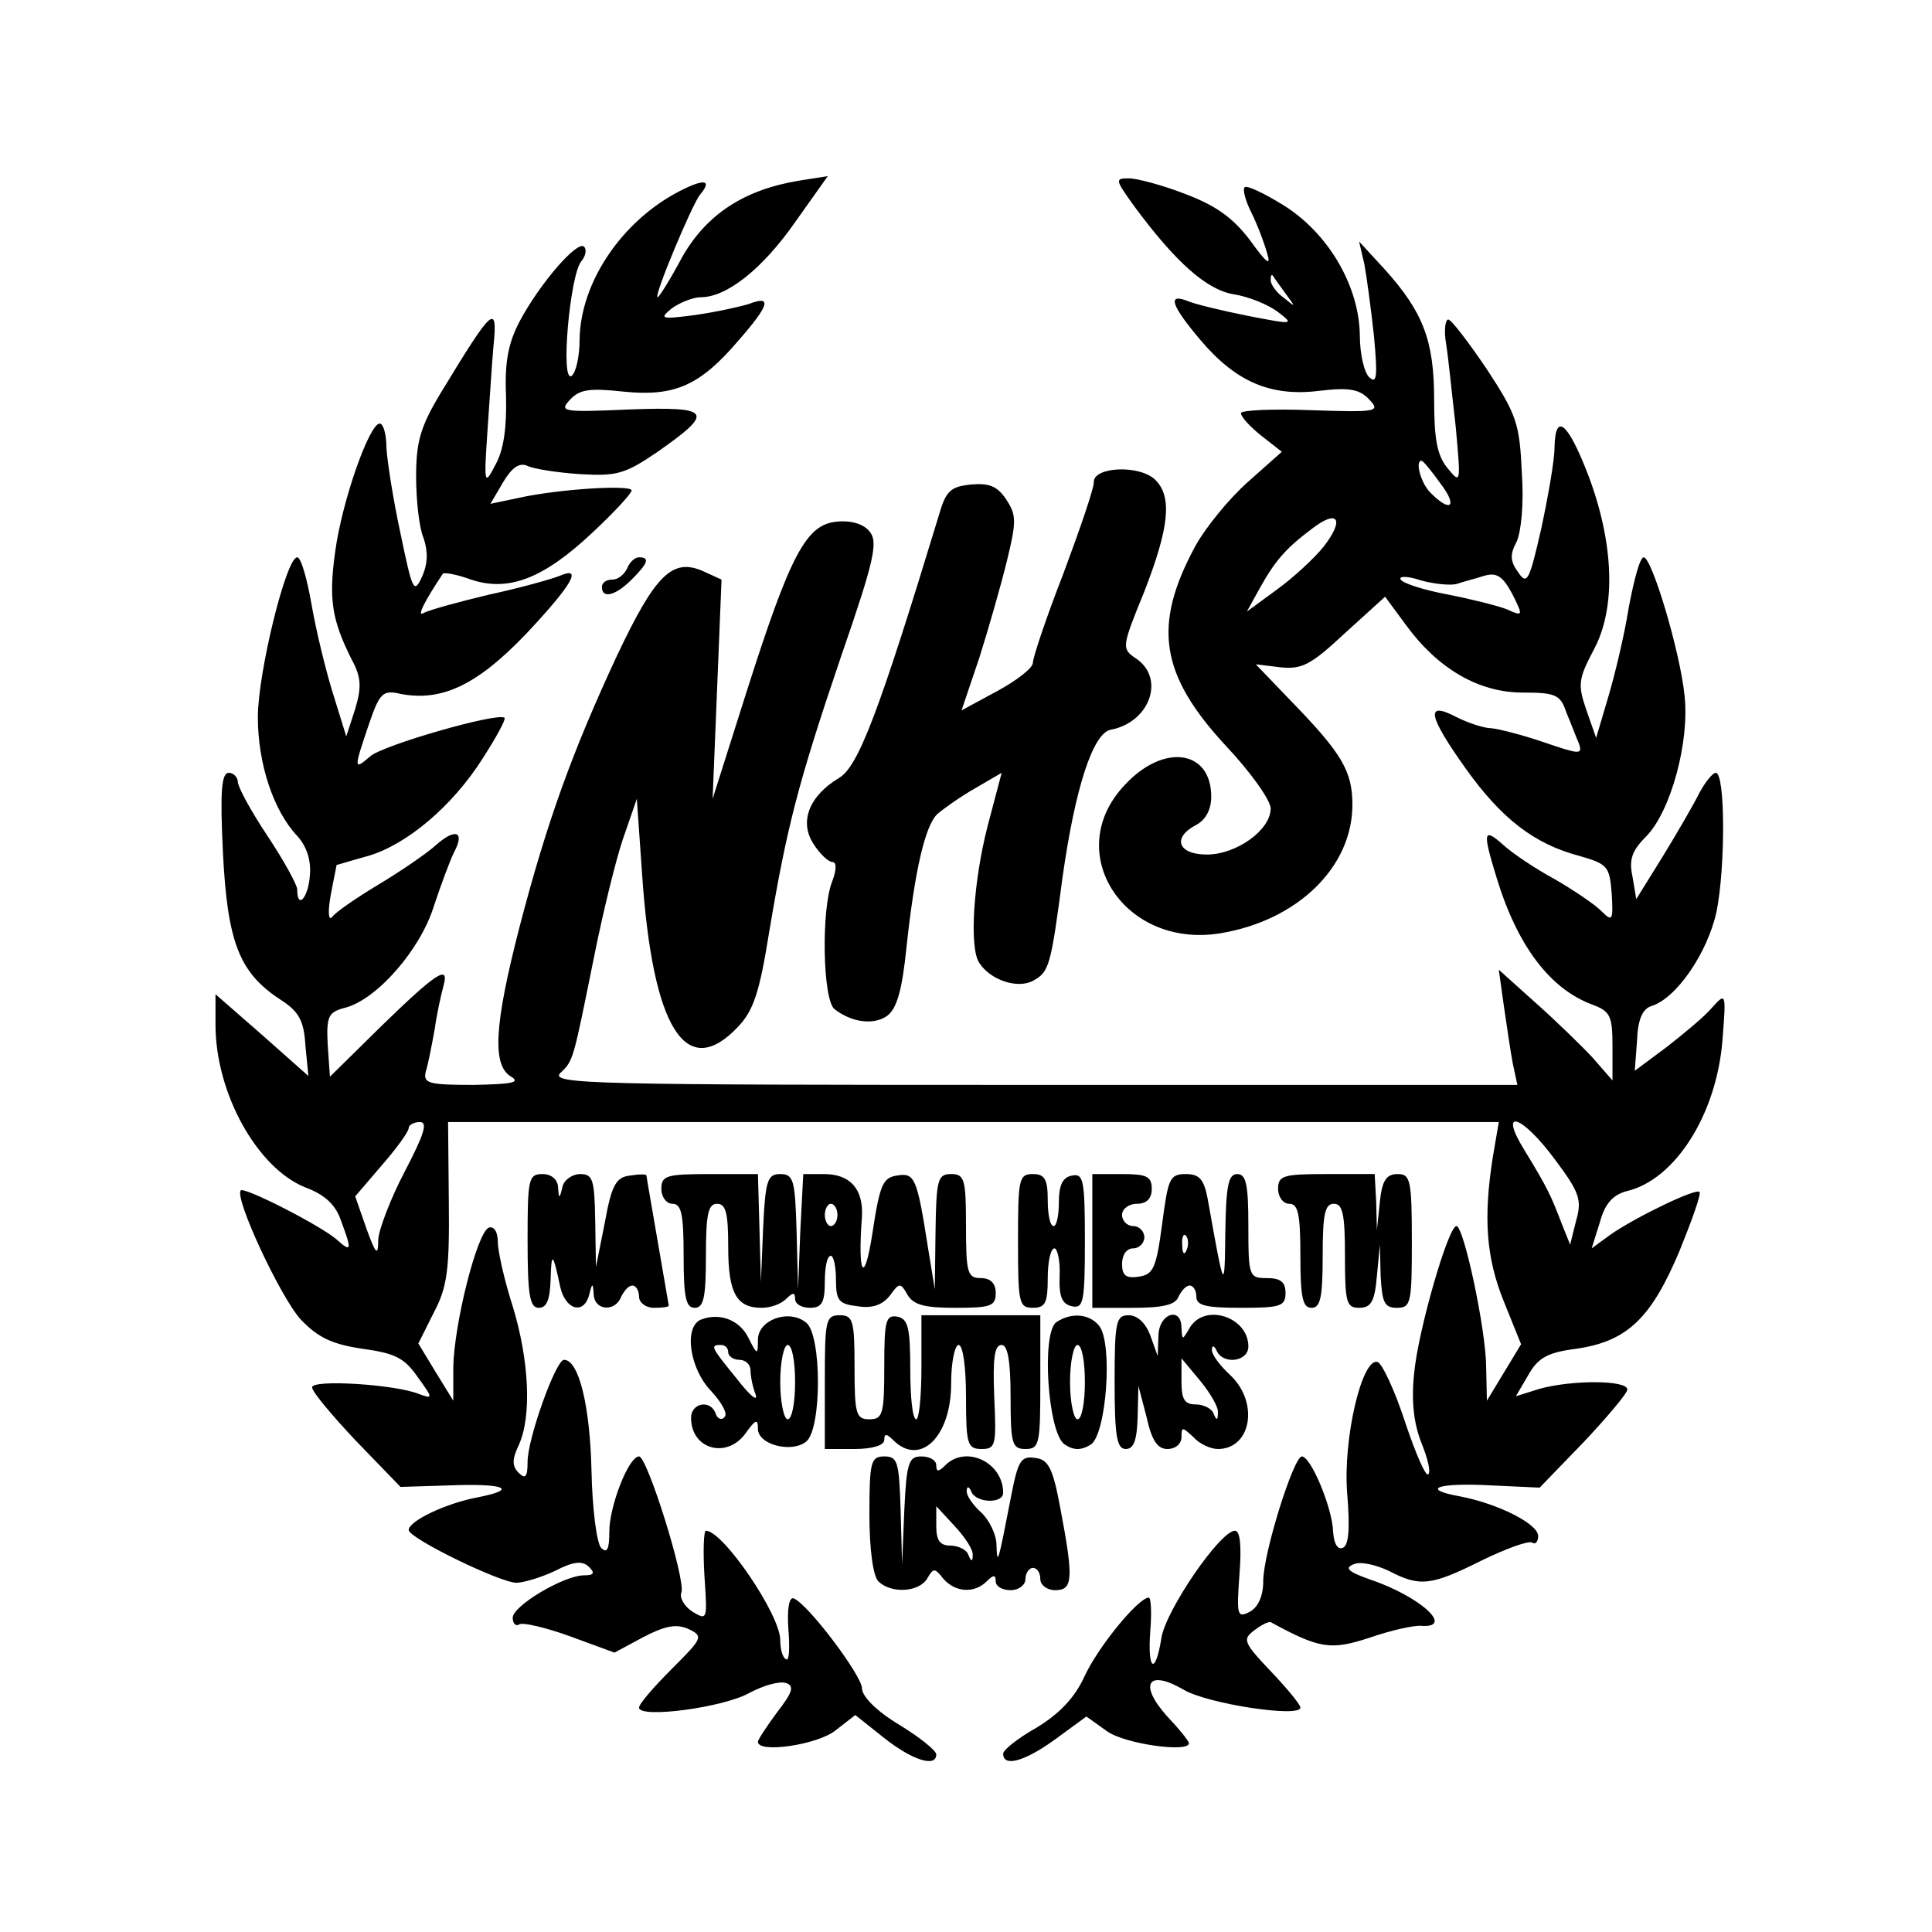 <?xml version="1.0" standalone="no"?>
<!DOCTYPE svg PUBLIC "-//W3C//DTD SVG 20010904//EN"
 "http://www.w3.org/TR/2001/REC-SVG-20010904/DTD/svg10.dtd">
<svg version="1.0" xmlns="http://www.w3.org/2000/svg"
 width="260pt" height="260pt" viewBox="0 0 260 260"
 preserveAspectRatio="xMidYMid meet">
<g transform="translate(0,260) scale(0.1,-0.1)"
fill="#000000" stroke="none">
<path d="M915 2343 c-78 -40 -134 -123 -135 -200 0 -23 -5 -45 -11 -49 -15 -9
-2 135 13 154 6 7 8 16 4 20 -9 9 -60 -50 -87 -101 -15 -29 -20 -54 -18 -100
1 -42 -3 -72 -14 -92 -15 -29 -16 -28 -11 45 3 41 6 92 8 113 6 60 0 55 -71
-62 -27 -45 -33 -65 -33 -112 0 -32 4 -69 10 -83 6 -18 6 -34 -2 -52 -11 -24
-13 -19 -29 58 -10 46 -18 98 -19 116 0 17 -4 32 -9 32 -14 0 -51 -105 -60
-173 -9 -64 -4 -92 22 -144 13 -24 14 -37 5 -67 l-12 -37 -18 58 c-10 32 -23
86 -29 121 -6 34 -14 62 -19 62 -15 0 -53 -156 -53 -215 0 -63 21 -126 53
-160 12 -13 19 -32 17 -53 -2 -30 -17 -47 -17 -19 0 6 -18 39 -40 72 -22 33
-40 66 -40 73 0 6 -6 12 -12 12 -10 0 -12 -25 -8 -107 6 -121 22 -162 77 -198
25 -16 32 -28 34 -62 l4 -41 -62 55 -63 55 0 -41 c0 -92 56 -193 121 -219 27
-10 41 -24 48 -45 15 -40 14 -43 -6 -25 -22 19 -124 71 -129 66 -9 -10 54
-145 81 -174 23 -24 42 -33 82 -39 44 -6 57 -12 75 -38 21 -29 21 -30 2 -23
-32 13 -144 20 -144 9 0 -6 27 -38 59 -72 l60 -62 65 2 c75 3 95 -5 39 -16
-43 -8 -93 -32 -93 -44 0 -11 123 -71 145 -71 9 0 33 7 52 16 25 13 37 14 46
5 8 -8 6 -11 -7 -11 -27 0 -96 -41 -96 -57 0 -8 4 -12 9 -9 4 3 35 -4 68 -16
l60 -22 39 21 c29 15 44 18 60 11 21 -10 20 -12 -22 -54 -24 -24 -44 -47 -44
-52 0 -15 114 0 149 20 19 10 40 16 49 13 11 -4 9 -12 -12 -39 -14 -19 -26
-37 -26 -40 0 -16 80 -4 104 15 l27 21 39 -31 c38 -30 70 -40 70 -22 0 5 -22
23 -50 40 -30 18 -50 38 -50 49 0 17 -73 114 -92 121 -6 2 -9 -14 -7 -42 2
-25 1 -43 -3 -40 -5 2 -8 14 -8 26 0 34 -77 147 -100 147 -3 0 -4 -27 -2 -61
4 -59 4 -60 -16 -48 -11 7 -18 19 -15 26 6 17 -46 183 -57 183 -14 0 -40 -67
-40 -101 0 -24 -3 -30 -11 -22 -6 6 -12 53 -13 104 -2 87 -17 149 -37 149 -11
0 -49 -106 -49 -137 0 -21 -3 -24 -12 -15 -9 9 -9 18 0 37 18 39 14 115 -8
187 -11 34 -20 74 -20 86 0 14 -5 22 -12 20 -16 -6 -47 -130 -48 -188 l0 -45
-24 39 -23 38 21 42 c18 34 21 58 20 149 l-1 107 707 0 707 0 -8 -47 c-13 -82
-9 -136 15 -195 l23 -57 -23 -38 -23 -38 -1 45 c0 49 -30 190 -40 190 -11 0
-52 -142 -57 -199 -4 -38 0 -68 10 -93 8 -20 13 -39 9 -42 -3 -4 -17 28 -31
70 -14 43 -31 79 -37 81 -21 7 -47 -104 -41 -177 4 -48 2 -70 -6 -73 -7 -3
-12 6 -13 22 -1 32 -30 101 -42 101 -11 0 -52 -130 -52 -168 0 -20 -7 -35 -18
-41 -17 -9 -18 -5 -14 50 3 38 1 59 -6 59 -20 0 -93 -107 -99 -144 -8 -51 -19
-45 -15 9 2 25 1 45 -2 45 -14 0 -69 -67 -87 -107 -13 -28 -33 -49 -64 -68
-25 -14 -45 -30 -45 -35 0 -19 30 -10 71 20 l41 30 28 -20 c24 -17 110 -29
110 -16 0 3 -13 19 -30 37 -38 43 -25 63 23 35 32 -19 157 -38 157 -24 0 4
-18 26 -40 49 -37 39 -38 43 -22 55 9 7 19 12 22 11 66 -36 81 -38 133 -21 29
10 60 17 70 16 45 -3 -2 40 -71 63 -28 10 -33 15 -20 20 9 4 30 -1 47 -9 42
-22 57 -20 125 14 33 16 63 27 68 24 4 -3 8 1 8 9 0 16 -53 43 -104 53 -56 10
-32 19 41 15 l65 -3 59 61 c32 34 59 66 59 71 0 13 -75 13 -118 1 l-32 -10 17
29 c13 23 26 30 65 35 68 10 100 41 138 131 17 42 30 78 27 80 -5 5 -84 -33
-119 -57 l-26 -19 11 35 c7 26 18 37 36 42 65 15 121 103 129 203 5 64 5 65
-14 44 -10 -12 -38 -35 -61 -53 l-43 -32 3 40 c1 28 7 43 19 47 34 10 76 72
88 127 12 59 12 187 -1 187 -4 0 -14 -12 -22 -27 -8 -16 -30 -54 -49 -85 l-36
-58 -5 30 c-5 23 -1 35 18 54 33 33 59 127 52 190 -6 59 -44 186 -55 186 -5 0
-13 -30 -20 -67 -6 -38 -19 -92 -28 -122 l-16 -54 -13 37 c-12 35 -11 42 10
82 30 56 27 142 -7 233 -28 73 -45 87 -46 39 0 -18 -9 -68 -18 -110 -16 -70
-19 -76 -31 -58 -11 15 -11 24 -2 41 6 13 10 51 7 93 -3 66 -7 78 -47 139 -25
37 -48 67 -52 67 -4 0 -6 -15 -3 -32 3 -18 8 -69 13 -112 7 -77 7 -78 -11 -56
-14 17 -18 39 -18 92 0 80 -15 118 -66 175 l-35 38 7 -30 c3 -16 9 -60 13 -97
5 -54 4 -65 -6 -56 -7 6 -13 31 -13 57 -1 66 -42 137 -103 175 -26 16 -49 27
-52 24 -3 -3 1 -18 9 -34 8 -16 17 -40 21 -54 6 -19 0 -15 -23 17 -23 30 -45
46 -87 62 -31 12 -65 21 -76 21 -19 0 -18 -2 7 -37 56 -76 98 -113 134 -119
20 -3 47 -14 60 -24 22 -17 21 -17 -41 -5 -35 7 -72 16 -81 20 -28 11 -21 -7
17 -52 48 -57 95 -77 160 -69 42 5 55 2 68 -12 15 -16 10 -17 -79 -14 -52 2
-94 0 -94 -4 0 -5 12 -18 27 -30 l28 -22 -45 -40 c-25 -22 -58 -62 -72 -88
-57 -106 -47 -172 42 -268 33 -35 60 -73 60 -84 0 -29 -46 -62 -86 -62 -39 0
-47 23 -14 40 13 7 20 21 20 38 0 63 -64 72 -116 16 -86 -90 -2 -221 128 -200
104 17 178 89 178 173 0 45 -14 69 -82 139 l-48 50 33 -4 c29 -3 41 3 87 46
l54 49 28 -38 c43 -59 98 -91 157 -91 45 0 51 -3 59 -27 6 -14 13 -33 17 -42
5 -15 0 -14 -47 2 -29 10 -61 18 -71 19 -10 0 -31 7 -47 15 -42 22 -39 3 13
-70 48 -67 92 -101 153 -117 38 -11 40 -14 43 -51 2 -36 1 -38 -14 -23 -9 9
-37 28 -63 43 -26 14 -57 35 -69 46 -27 24 -28 18 -9 -44 28 -92 72 -150 129
-171 24 -9 27 -15 27 -56 l0 -46 -27 31 c-16 17 -50 50 -77 74 l-49 44 7 -50
c4 -27 9 -62 12 -77 l6 -28 -652 0 c-592 0 -650 1 -636 16 18 17 17 16 46 159
11 55 28 125 38 155 l19 55 7 -100 c14 -209 59 -281 129 -207 21 22 29 46 42
127 24 143 39 201 97 372 45 130 50 154 38 168 -8 10 -25 15 -44 13 -41 -4
-62 -43 -121 -228 l-46 -145 6 147 6 148 -24 11 c-42 19 -65 -4 -117 -114 -60
-129 -94 -223 -131 -365 -34 -132 -37 -186 -11 -201 13 -8 0 -10 -51 -11 -60
0 -68 2 -64 18 3 9 8 35 12 57 3 22 9 48 12 59 8 29 -11 16 -85 -56 l-68 -67
-3 43 c-2 39 1 44 24 50 42 11 101 78 119 137 10 30 22 62 27 72 15 28 2 33
-24 10 -12 -11 -47 -35 -77 -53 -30 -18 -59 -38 -63 -44 -5 -6 -6 7 -2 29 4
22 8 40 8 41 1 0 20 6 42 12 52 15 114 67 155 132 18 28 31 52 29 54 -8 8
-165 -37 -181 -52 -22 -19 -22 -17 -2 42 15 44 19 48 44 42 55 -10 102 12 168
81 62 66 77 92 45 78 -10 -4 -52 -16 -94 -25 -42 -10 -82 -21 -89 -25 -10 -6
2 17 26 53 2 2 19 -1 38 -8 51 -17 98 2 163 63 29 27 53 53 53 57 0 8 -98 2
-152 -10 l-38 -8 17 29 c12 20 22 27 33 22 8 -4 40 -9 70 -11 50 -3 61 0 105
30 77 54 73 61 -38 57 -90 -4 -95 -3 -80 13 13 14 26 16 72 11 69 -7 103 8
155 69 42 48 45 61 14 49 -13 -4 -45 -11 -73 -15 -46 -6 -48 -5 -31 9 11 8 29
15 39 15 35 0 83 38 127 101 l44 62 -38 -6 c-74 -12 -125 -45 -158 -103 -16
-30 -31 -54 -33 -54 -6 0 46 124 57 138 17 20 6 22 -27 5z m815 -138 c14 -19
14 -19 -2 -6 -10 7 -18 18 -18 24 0 6 1 8 3 6 1 -2 9 -13 17 -24z m208 -255
c24 -31 15 -41 -12 -14 -14 13 -22 44 -13 44 2 0 13 -13 25 -30z m-157 -86
c-12 -15 -40 -41 -62 -57 l-41 -30 16 29 c21 38 35 55 71 82 36 28 45 13 16
-24z m179 -50 c8 3 25 7 37 11 17 5 25 0 38 -24 15 -30 15 -31 -7 -21 -13 5
-49 14 -80 20 -32 6 -60 15 -63 20 -3 5 9 5 27 -1 18 -5 39 -7 48 -5z m-1415
-790 c-19 -36 -35 -78 -36 -92 0 -23 -3 -21 -16 15 l-15 43 36 42 c20 23 36
45 36 50 0 4 7 8 15 8 11 0 6 -16 -20 -66z m1548 15 c33 -44 36 -54 28 -82
l-8 -32 -12 30 c-13 34 -18 46 -50 98 -35 57 -3 47 42 -14z"/>
<path d="M1472 1951 c0 -9 -19 -64 -41 -123 -23 -59 -41 -113 -41 -120 0 -7
-22 -24 -48 -38 l-48 -26 24 71 c12 38 29 97 37 130 13 53 13 62 -1 83 -12 18
-23 22 -47 20 -28 -3 -34 -8 -44 -43 -80 -263 -108 -337 -134 -352 -40 -24
-54 -59 -34 -89 8 -13 20 -24 25 -24 6 0 6 -10 0 -26 -15 -37 -13 -159 3 -172
23 -18 53 -22 71 -9 13 10 20 34 26 93 11 102 25 164 42 179 7 6 29 22 50 34
l36 21 -19 -72 c-19 -74 -25 -164 -11 -184 15 -23 51 -35 72 -24 22 12 24 19
40 140 17 120 41 194 65 198 52 10 73 68 35 95 -21 14 -21 15 10 91 33 85 38
127 15 150 -21 21 -84 18 -83 -3z"/>
<path d="M844 1835 c-4 -8 -12 -15 -20 -15 -8 0 -14 -4 -14 -10 0 -16 18 -12
40 10 22 22 25 30 10 30 -6 0 -13 -7 -16 -15z"/>
<path d="M710 930 c0 -73 3 -90 15 -90 11 0 15 11 16 38 1 38 3 37 13 -10 7
-31 32 -38 39 -10 4 16 5 16 6 0 1 -22 29 -24 37 -3 4 8 10 15 15 15 5 0 9 -7
9 -15 0 -8 9 -15 20 -15 11 0 20 1 20 3 0 1 -7 40 -15 87 -8 47 -15 86 -15 88
0 2 -10 2 -22 0 -19 -2 -25 -13 -34 -63 l-12 -60 -1 63 c-1 54 -3 62 -20 62
-11 0 -22 -8 -24 -17 -4 -17 -5 -17 -6 0 -1 10 -9 17 -21 17 -19 0 -20 -7 -20
-90z"/>
<path d="M890 1000 c0 -11 7 -20 15 -20 12 0 15 -14 15 -70 0 -56 3 -70 15
-70 12 0 15 14 15 70 0 56 3 70 15 70 12 0 15 -13 15 -58 0 -62 11 -82 45 -82
12 0 26 5 33 12 9 9 12 9 12 0 0 -7 9 -12 20 -12 16 0 20 7 20 35 0 19 3 35 8
35 4 0 7 -15 7 -32 0 -29 4 -33 30 -36 19 -3 33 2 43 15 12 17 14 17 23 1 8
-14 23 -18 64 -18 48 0 55 2 55 20 0 13 -7 20 -20 20 -18 0 -20 7 -20 70 0 63
-2 70 -20 70 -18 0 -20 -7 -21 -77 l-1 -78 -9 55 c-15 96 -18 102 -42 98 -19
-3 -23 -12 -33 -78 -11 -71 -20 -56 -14 23 2 37 -16 57 -51 57 l-28 0 -4 -77
-3 -78 -2 78 c-2 69 -4 77 -22 77 -17 0 -20 -8 -23 -72 l-3 -73 -2 73 -2 72
-65 0 c-58 0 -65 -2 -65 -20z m237 -35 c0 -8 -4 -15 -9 -15 -4 0 -8 7 -8 15 0
8 4 15 8 15 5 0 9 -7 9 -15z"/>
<path d="M1370 930 c0 -83 1 -90 20 -90 17 0 20 7 20 40 0 22 4 40 9 40 4 0 8
-17 7 -37 -1 -28 3 -38 17 -41 15 -3 17 6 17 88 0 82 -2 91 -17 88 -13 -2 -18
-13 -18 -36 0 -17 -3 -32 -7 -32 -5 0 -8 16 -8 35 0 28 -4 35 -20 35 -19 0
-20 -7 -20 -90z"/>
<path d="M1470 930 l0 -90 55 0 c40 0 57 4 61 15 4 8 10 15 15 15 5 0 9 -7 9
-15 0 -12 13 -15 60 -15 53 0 60 2 60 20 0 15 -7 20 -25 20 -24 0 -25 2 -25
70 0 56 -3 70 -15 70 -12 0 -15 -16 -16 -77 -1 -83 -1 -84 -24 45 -5 25 -11
32 -29 32 -22 0 -24 -6 -32 -67 -8 -60 -12 -68 -31 -71 -18 -3 -23 2 -23 17 0
12 6 21 15 21 8 0 15 7 15 15 0 8 -7 15 -15 15 -8 0 -15 7 -15 15 0 8 9 15 20
15 13 0 20 7 20 20 0 17 -7 20 -40 20 l-40 0 0 -90z m127 -12 c-3 -8 -6 -5 -6
6 -1 11 2 17 5 13 3 -3 4 -12 1 -19z"/>
<path d="M1720 1000 c0 -11 7 -20 15 -20 12 0 15 -14 15 -70 0 -56 3 -70 15
-70 12 0 15 14 15 70 0 56 3 70 15 70 12 0 15 -14 15 -70 0 -63 2 -70 19 -70
16 0 21 8 24 43 l4 42 1 -42 c2 -36 5 -43 22 -43 19 0 20 7 20 90 0 82 -2 90
-19 90 -15 0 -21 -8 -24 -37 l-4 -38 -1 38 -2 37 -65 0 c-58 0 -65 -2 -65 -20z"/>
<path d="M943 824 c-23 -10 -15 -66 14 -96 14 -15 23 -31 18 -35 -4 -5 -10 -2
-12 5 -7 19 -33 14 -33 -6 0 -43 49 -56 74 -20 13 18 16 19 16 5 0 -21 45 -33
65 -17 21 17 21 143 0 160 -23 19 -65 4 -65 -23 0 -21 -1 -21 -13 3 -12 24
-39 34 -64 24z m37 -44 c0 -5 7 -10 15 -10 8 0 15 -6 15 -14 0 -8 3 -23 7 -33
3 -10 -8 -1 -25 21 -35 43 -37 46 -22 46 6 0 10 -4 10 -10z m90 -40 c0 -27 -4
-50 -10 -50 -5 0 -10 23 -10 50 0 28 5 50 10 50 6 0 10 -22 10 -50z"/>
<path d="M1110 740 l0 -90 40 0 c24 0 40 5 40 12 0 9 3 9 12 0 36 -36 78 4 78
76 0 29 5 52 10 52 6 0 10 -30 10 -70 0 -64 2 -70 21 -70 19 0 20 5 17 70 -2
51 0 70 10 70 8 0 12 -21 12 -70 0 -63 2 -70 20 -70 19 0 20 7 20 90 l0 90
-80 0 -80 0 0 -70 c0 -38 -3 -70 -7 -70 -5 0 -8 30 -8 67 0 56 -3 68 -17 71
-16 3 -18 -5 -18 -67 0 -64 -2 -71 -20 -71 -18 0 -20 7 -20 70 0 63 -2 70 -20
70 -19 0 -20 -7 -20 -90z"/>
<path d="M1422 821 c-21 -13 -12 -151 11 -165 12 -8 22 -8 35 0 21 14 30 137
11 160 -13 16 -37 18 -57 5z m38 -81 c0 -27 -4 -50 -10 -50 -5 0 -10 23 -10
50 0 28 5 50 10 50 6 0 10 -22 10 -50z"/>
<path d="M1500 740 c0 -73 3 -90 15 -90 11 0 15 12 16 43 l1 42 11 -42 c7 -32
15 -43 28 -43 11 0 19 7 19 16 0 14 1 14 16 0 8 -9 23 -16 33 -16 45 0 56 63
16 100 -14 13 -25 28 -24 34 0 6 3 5 6 -1 8 -20 43 -16 43 5 0 40 -59 59 -79
25 -10 -17 -10 -17 -11 0 0 29 -30 20 -31 -10 l-1 -28 -10 28 c-6 16 -17 27
-29 27 -17 0 -19 -8 -19 -90z m139 -41 c0 -11 -2 -11 -6 -1 -2 6 -13 12 -24
12 -15 0 -19 7 -19 31 l0 31 25 -30 c14 -17 25 -36 24 -43z"/>
<path d="M1170 562 c0 -47 5 -83 12 -90 17 -17 55 -15 66 4 8 14 10 14 21 0
16 -19 42 -21 59 -4 9 9 12 9 12 0 0 -7 9 -12 20 -12 11 0 20 7 20 15 0 8 5
15 10 15 6 0 10 -7 10 -15 0 -8 9 -15 20 -15 24 0 25 15 7 110 -10 54 -16 66
-34 68 -19 3 -23 -4 -32 -50 -18 -93 -19 -96 -20 -67 0 14 -10 34 -21 44 -11
10 -20 23 -19 29 0 6 3 6 6 -1 6 -16 43 -17 43 -2 0 41 -50 65 -78 37 -9 -9
-12 -9 -12 0 0 7 -9 12 -20 12 -17 0 -20 -8 -23 -72 l-3 -73 -2 73 c-2 65 -4
72 -22 72 -18 0 -20 -7 -20 -78z m139 -55 c0 -9 -2 -9 -6 1 -2 6 -13 12 -24
12 -14 0 -19 7 -19 26 l0 27 25 -27 c14 -15 25 -32 24 -39z"/>
</g>
</svg>
